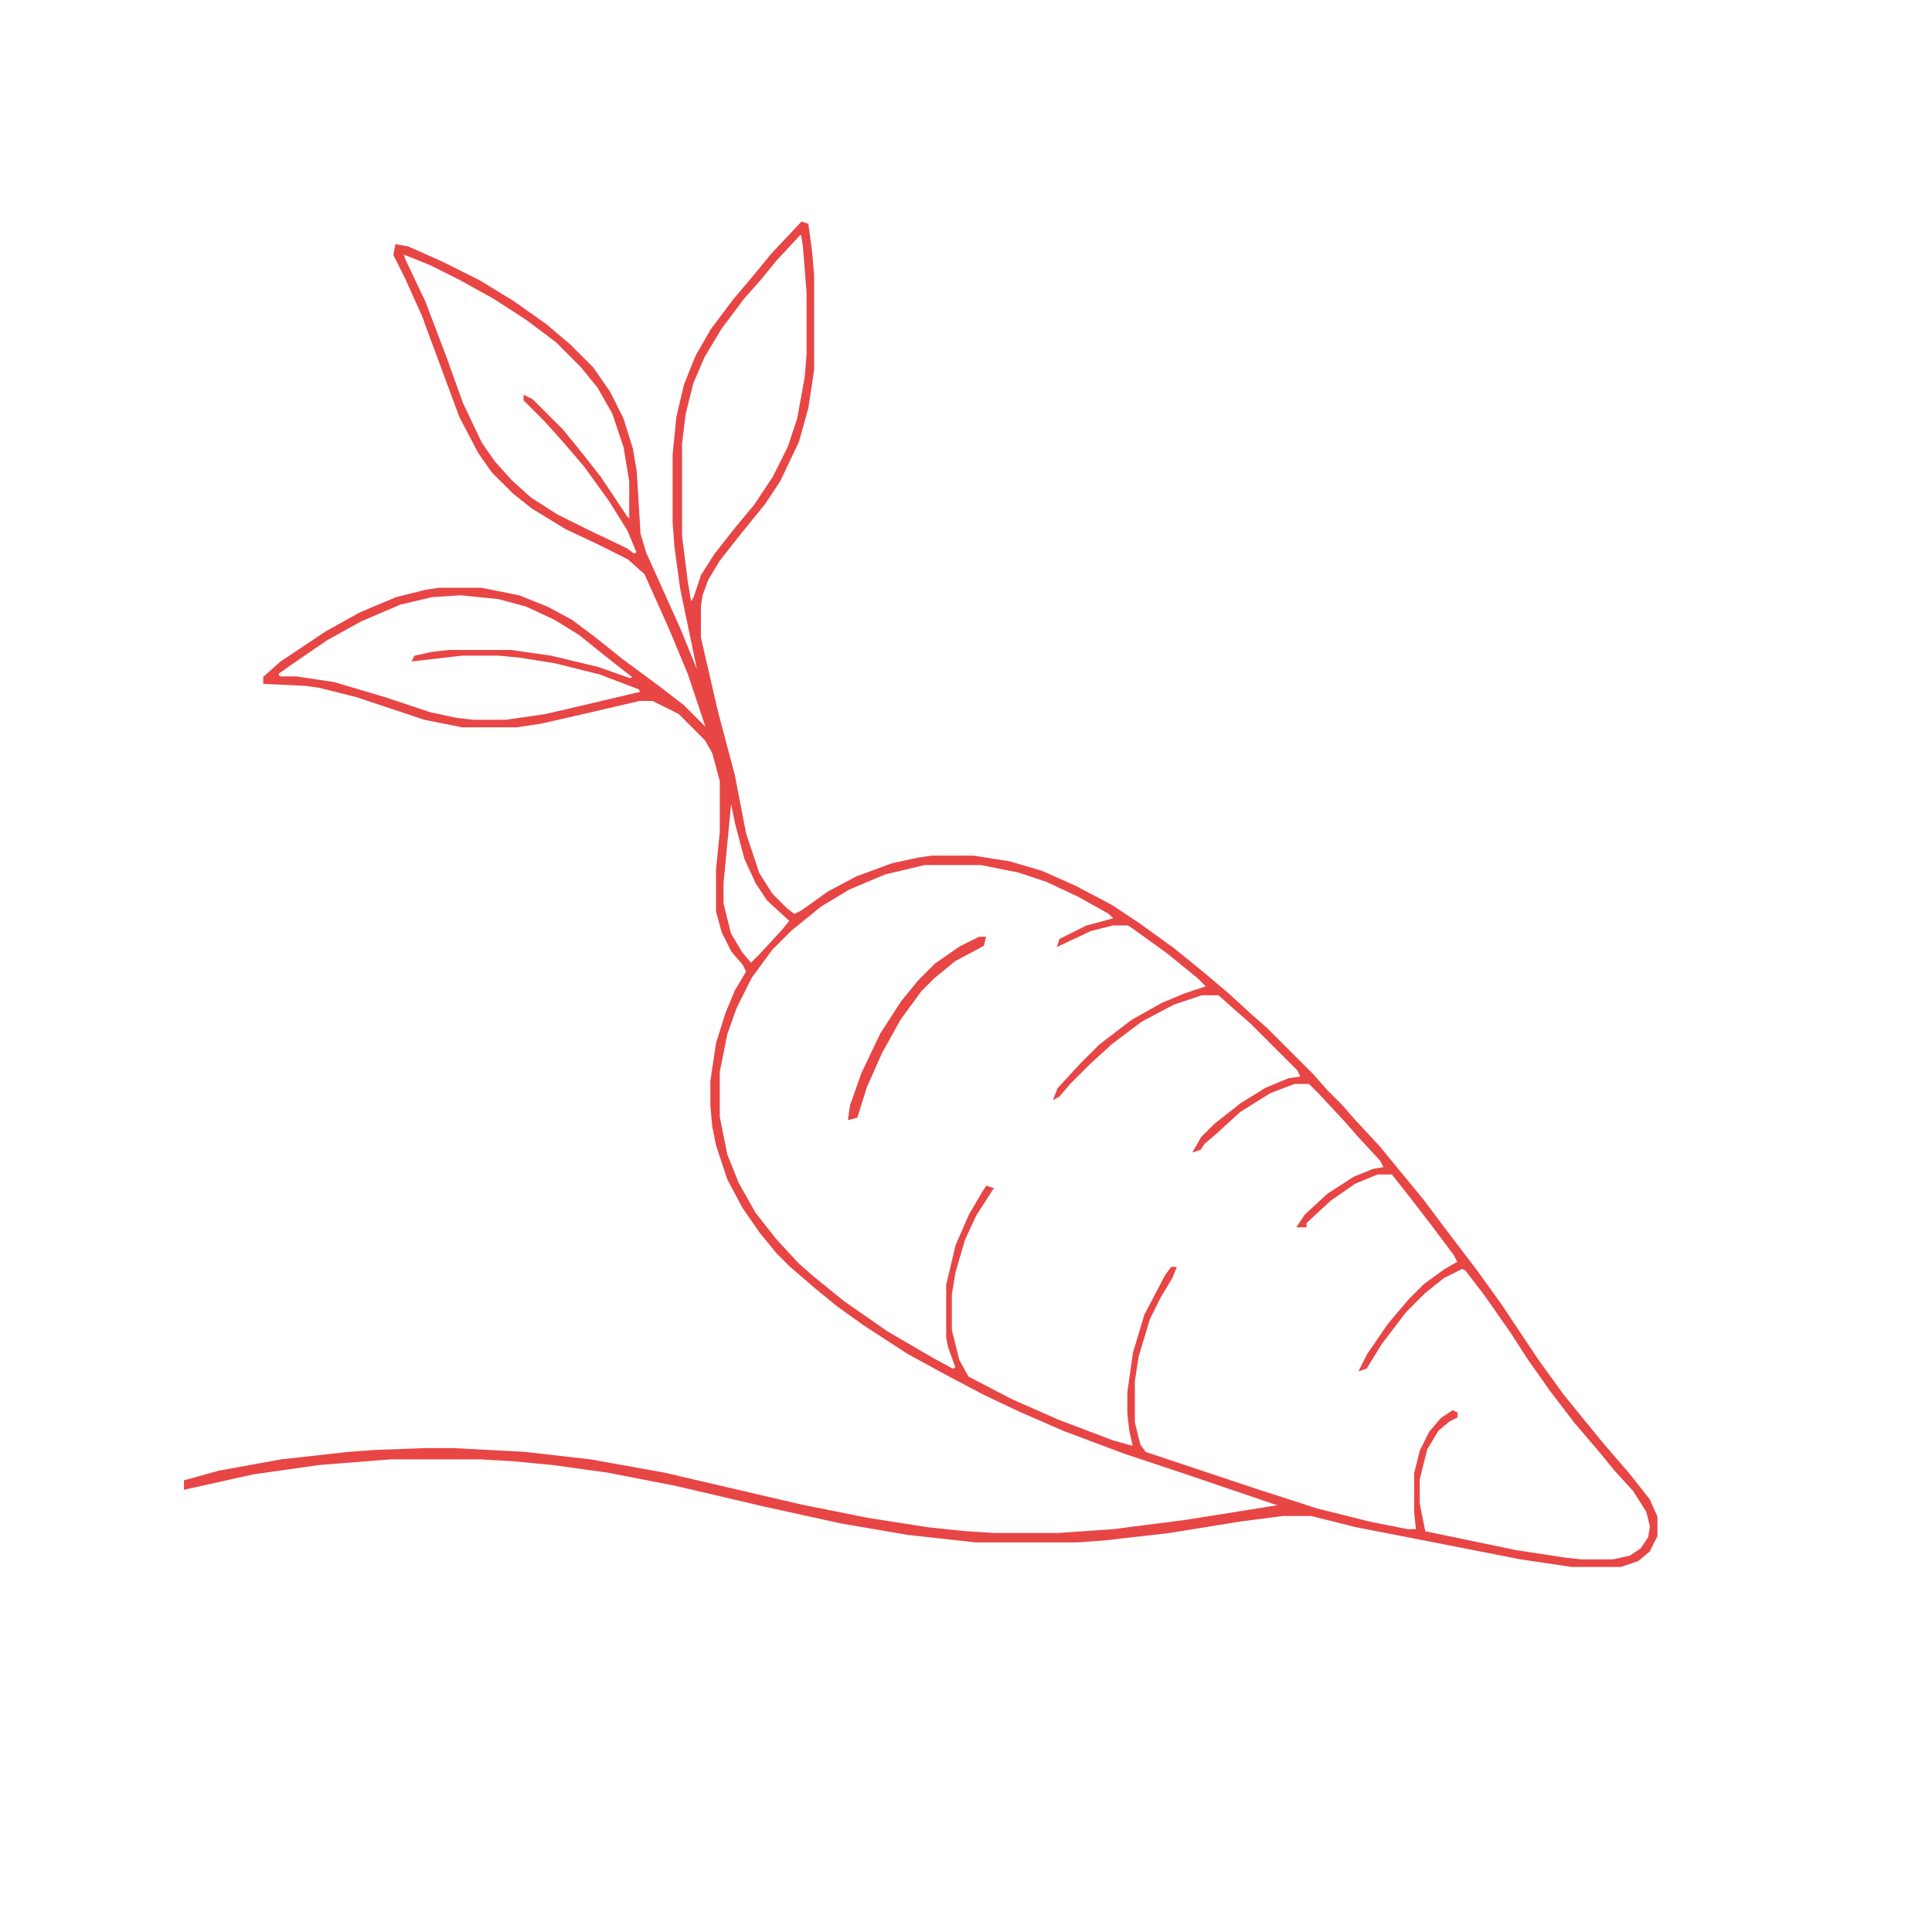 <?xml version='1.0' encoding='utf-8'?>
<svg xmlns="http://www.w3.org/2000/svg" version="1.1" width="1024" height="1024">
<path d="M0,0 L3,1 L5,16 L6,28 L6,78 L3,98 L-2,116 L-12,137 L-20,149 L-33,165 L-44,179 L-50,189 L-53,197 L-54,203 L-54,220 L-45,259 L-36,293 L-30,324 L-23,345 L-16,356 L-8,364 L-4,367 L0,365 L14,355 L29,347 L48,340 L62,337 L69,336 L91,336 L110,339 L127,344 L145,352 L164,362 L179,372 L197,385 L213,398 L226,409 L238,420 L246,427 L271,452 L278,460 L286,468 L293,476 L306,490 L315,501 L329,518 L341,534 L357,555 L370,573 L390,603 L403,621 L416,637 L425,648 L438,663 L449,677 L453,686 L453,696 L449,704 L443,709 L434,712 L408,712 L381,708 L330,698 L294,691 L270,685 L255,685 L232,688 L195,694 L160,698 L146,699 L92,699 L56,695 L21,689 L-20,680 L-67,669 L-103,662 L-132,658 L-153,656 L-170,655 L-218,655 L-256,658 L-291,663 L-318,669 L-327,671 L-327,667 L-309,662 L-276,656 L-240,652 L-226,651 L-199,650 L-185,650 L-147,652 L-112,656 L-73,663 L0,680 L35,687 L67,692 L86,694 L102,695 L136,695 L165,693 L204,688 L254,680 L207,664 L171,652 L139,640 L116,630 L97,621 L78,611 L56,599 L33,584 L19,574 L8,565 L-6,553 L-13,546 L-22,535 L-31,522 L-39,507 L-45,489 L-47,479 L-48,468 L-48,455 L-45,435 L-40,419 L-35,407 L-29,397 L-31,393 L-37,386 L-42,376 L-45,365 L-45,343 L-43,323 L-43,296 L-47,281 L-51,274 L-65,260 L-79,253 L-86,253 L-116,260 L-138,265 L-151,267 L-180,267 L-200,263 L-236,251 L-256,246 L-263,245 L-285,244 L-285,241 L-276,233 L-252,217 L-234,207 L-215,199 L-199,195 L-192,194 L-170,194 L-150,198 L-135,204 L-122,211 L-110,220 L-95,232 L-76,246 L-63,256 L-50,269 L-60,239 L-70,215 L-83,186 L-92,178 L-108,170 L-125,162 L-143,151 L-153,143 L-164,132 L-171,122 L-181,103 L-191,76 L-201,49 L-210,29 L-216,17 L-215,12 L-209,13 L-191,21 L-171,31 L-153,42 L-136,54 L-123,65 L-111,77 L-102,90 L-95,104 L-90,120 L-88,132 L-86,165 L-83,175 L-65,215 L-54,242 L-64,194 L-67,172 L-68,159 L-68,123 L-66,103 L-62,86 L-56,71 L-48,57 L-36,41 L-25,28 L-16,17 L-1,1 Z M-1,6 L-14,20 L-23,31 L-31,40 L-43,56 L-52,71 L-58,85 L-62,101 L-64,117 L-64,166 L-61,190 L-59,202 L-57,199 L-53,187 L-46,176 L-35,162 L-25,150 L-15,135 L-7,119 L-2,104 L2,82 L3,70 L3,37 L1,12 L0,6 Z M-212,16 L-210,21 L-200,42 L-189,71 L-180,96 L-170,117 L-163,127 L-154,137 L-144,146 L-130,155 L-114,163 L-93,173 L-89,176 L-87,175 L-92,163 L-102,147 L-115,129 L-127,115 L-136,105 L-147,94 L-147,92 L-143,94 L-127,110 L-118,121 L-107,135 L-93,156 L-91,158 L-91,137 L-94,119 L-100,101 L-108,87 L-117,76 L-130,63 L-146,51 L-163,40 L-181,30 L-197,22 Z M-181,197 L-196,198 L-213,202 L-234,211 L-252,221 L-271,234 L-278,239 L-277,241 L-268,241 L-248,244 L-221,252 L-197,260 L-183,263 L-174,264 L-157,264 L-136,261 L-106,254 L-85,249 L-86,247 L-107,239 L-131,233 L-150,230 L-161,229 L-180,229 L-206,232 L-205,230 L-196,228 L-187,227 L-154,227 L-133,230 L-108,236 L-91,242 L-89,241 L-103,230 L-118,218 L-131,210 L-146,203 L-161,199 Z M-89,242 Z M-53,245 L-52,247 Z M-38,308 L-42,350 L-42,361 L-38,377 L-32,387 L-27,393 L-22,388 L-10,375 L-6,370 L-18,359 L-24,350 L-30,337 L-35,318 L-37,308 Z M65,340 L44,345 L25,353 L10,362 L-6,375 L-16,385 L-27,400 L-35,416 L-40,430 L-44,450 L-44,474 L-40,494 L-34,509 L-25,525 L-14,539 L-2,552 L6,559 L22,572 L45,588 L69,602 L80,608 L82,607 L78,596 L77,591 L77,563 L82,542 L89,526 L96,514 L98,511 L101,512 L92,526 L86,539 L81,556 L79,568 L79,587 L83,603 L88,612 L111,624 L136,635 L165,646 L176,649 L174,640 L173,631 L173,620 L176,599 L182,579 L193,558 L196,554 L198,554 L196,559 L190,569 L184,581 L178,601 L176,614 L176,636 L179,648 L182,652 L242,672 L273,682 L301,689 L321,693 L326,693 L325,683 L325,663 L328,651 L333,641 L339,634 L345,630 L347,631 L347,633 L343,635 L337,640 L331,650 L327,666 L327,679 L330,694 L378,704 L404,708 L413,709 L430,709 L439,707 L445,703 L449,697 L450,691 L448,683 L441,672 L431,661 L422,650 L410,636 L397,619 L385,602 L376,588 L362,568 L352,555 L350,554 L340,559 L330,567 L320,577 L307,594 L299,607 L296,608 L300,600 L311,584 L322,571 L330,563 L341,555 L348,551 L346,547 L334,531 L324,518 L313,504 L305,504 L293,509 L280,518 L267,530 L267,532 L263,532 L267,526 L279,515 L293,506 L303,502 L309,501 L307,497 L295,484 L288,476 L274,461 L269,456 L261,456 L248,461 L232,471 L220,482 L213,488 L211,491 L208,492 L212,485 L219,478 L233,467 L246,459 L258,454 L265,453 L263,449 L238,424 L230,417 L221,409 L212,409 L197,414 L180,423 L164,435 L152,446 L142,456 L136,463 L134,464 L136,459 L148,446 L158,436 L175,423 L191,414 L203,409 L215,405 L210,400 L194,387 L176,374 L173,372 L165,372 L153,375 L136,383 L137,380 L151,373 L166,369 L163,366 L147,357 L130,349 L115,344 L95,340 Z " fill="#e84545" transform="translate(425,118)" stroke="#e84545" />
<path d="M0,0 L3,0 L2,4 L-13,12 L-24,21 L-31,28 L-42,43 L-52,61 L-60,79 L-65,95 L-69,96 L-68,89 L-62,72 L-52,51 L-41,34 L-32,23 L-23,14 L-10,5 Z " fill="#e84545" transform="translate(519,497)" stroke="#e84545" />
</svg>